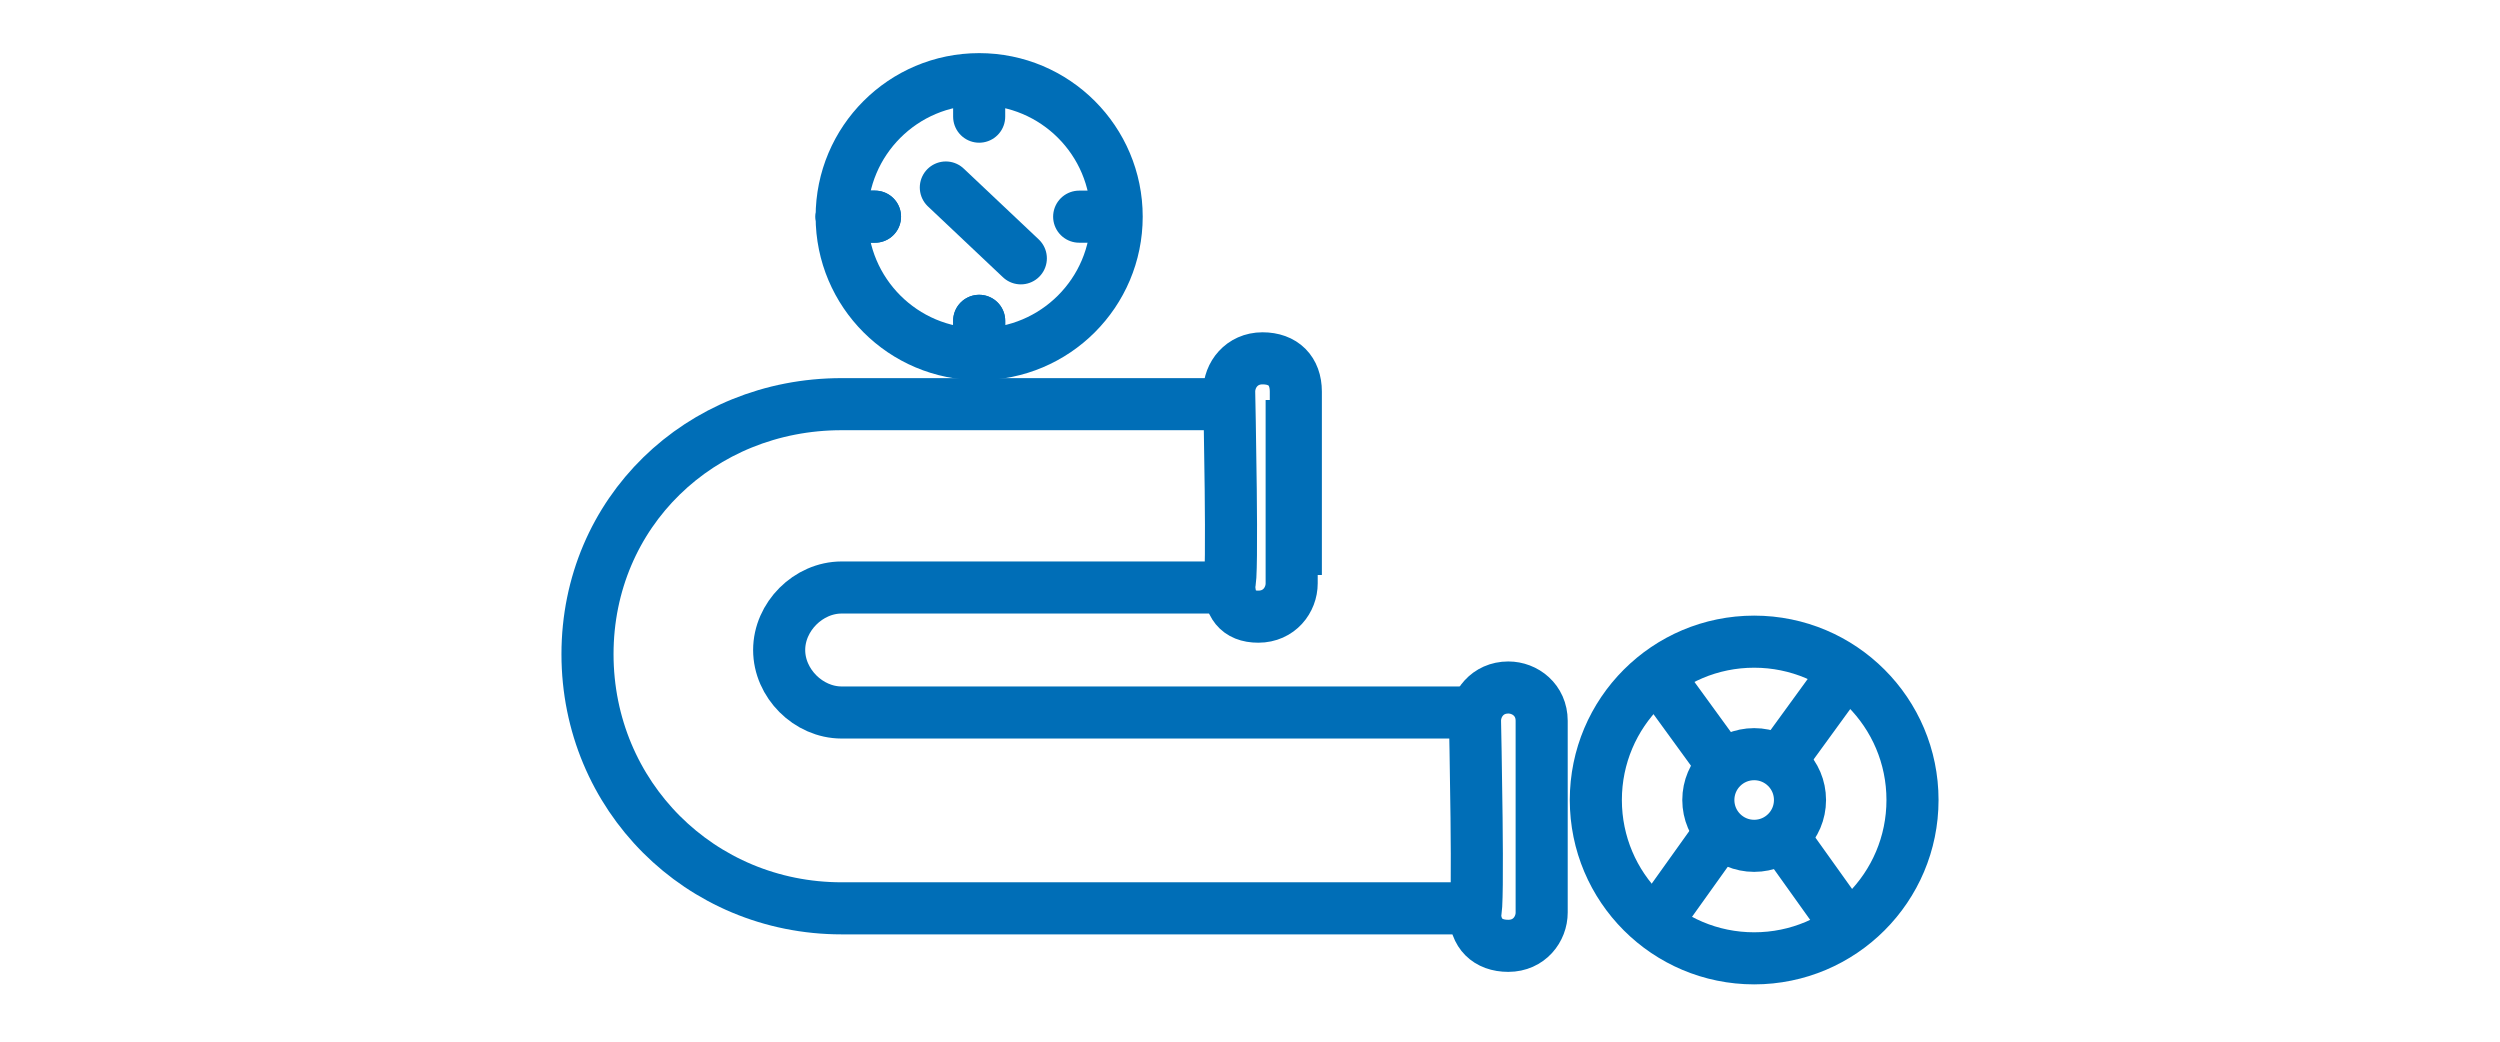 <?xml version="1.0" encoding="utf-8"?>
<!-- Generator: Adobe Illustrator 28.1.0, SVG Export Plug-In . SVG Version: 6.00 Build 0)  -->
<svg version="1.1" id="Livello_3" xmlns="http://www.w3.org/2000/svg" xmlns:xlink="http://www.w3.org/1999/xlink" x="0px" y="0px"
	 viewBox="0 0 60 25" style="enable-background:new 0 0 60 25;" xml:space="preserve">
<style type="text/css">
	.st0{fill:none;stroke:#006EB7;stroke-width:1.25;stroke-linejoin:round;}
	.st1{fill:none;stroke:#006EB7;stroke-width:1.25;stroke-linecap:round;stroke-linejoin:round;}
</style>
<g>
	<path class="st0" d="M29.3,14.1h-9.1c-0.8,0-1.5,0.7-1.5,1.5c0,0.8,0.7,1.5,1.5,1.5h15.2 M35.4,21.8H20.2c-3.4,0-6.1-2.7-6.1-6.1
		s2.7-6,6.1-6h9.1"/>
	<g>
		<path class="st0" d="M37,17.5v4.4c0,0.4-0.3,0.8-0.8,0.8s-0.8-0.3-0.8-0.8c0.1,0.1,0-4.6,0-4.6c0-0.4,0.3-0.8,0.8-0.8
			c0.4,0,0.8,0.3,0.8,0.8v4.4"/>
	</g>
	<g>
		<path class="st0" d="M31,9.6v4.4c0,0.4-0.3,0.8-0.8,0.8s-0.7-0.3-0.7-0.8c0.1,0.1,0-4.6,0-4.6c0-0.4,0.3-0.8,0.8-0.8
			s0.8,0.3,0.8,0.8v4.4"/>
	</g>
	<g>
		<circle class="st0" cx="42.1" cy="19.2" r="3.8"/>
		<circle class="st0" cx="42.1" cy="19.2" r="1.1"/>
		<line class="st0" x1="42.8" y1="20.1" x2="44.3" y2="22.2"/>
		<line class="st0" x1="39.7" y1="16.1" x2="41.3" y2="18.3"/>
		<line class="st0" x1="41.2" y1="20.1" x2="39.7" y2="22.2"/>
		<line class="st0" x1="44.3" y1="16.1" x2="42.7" y2="18.3"/>
	</g>
	<g>
		<circle class="st0" cx="23.5" cy="5.2" r="3.3"/>
		<g>
			<line class="st1" x1="20.2" y1="5.2" x2="21" y2="5.2"/>
			<line class="st1" x1="25.9" y1="5.2" x2="26.7" y2="5.2"/>
		</g>
		<line class="st1" x1="20.2" y1="5.2" x2="21" y2="5.2"/>
		<g>
			<line class="st1" x1="23.5" y1="8.5" x2="23.5" y2="7.7"/>
			<line class="st1" x1="23.5" y1="2.8" x2="23.5" y2="2"/>
		</g>
		<line class="st1" x1="23.5" y1="8.5" x2="23.5" y2="7.7"/>
		<line class="st1" x1="22.7" y1="4.5" x2="24.5" y2="6.2"/>
	</g>
</g>
</svg>
